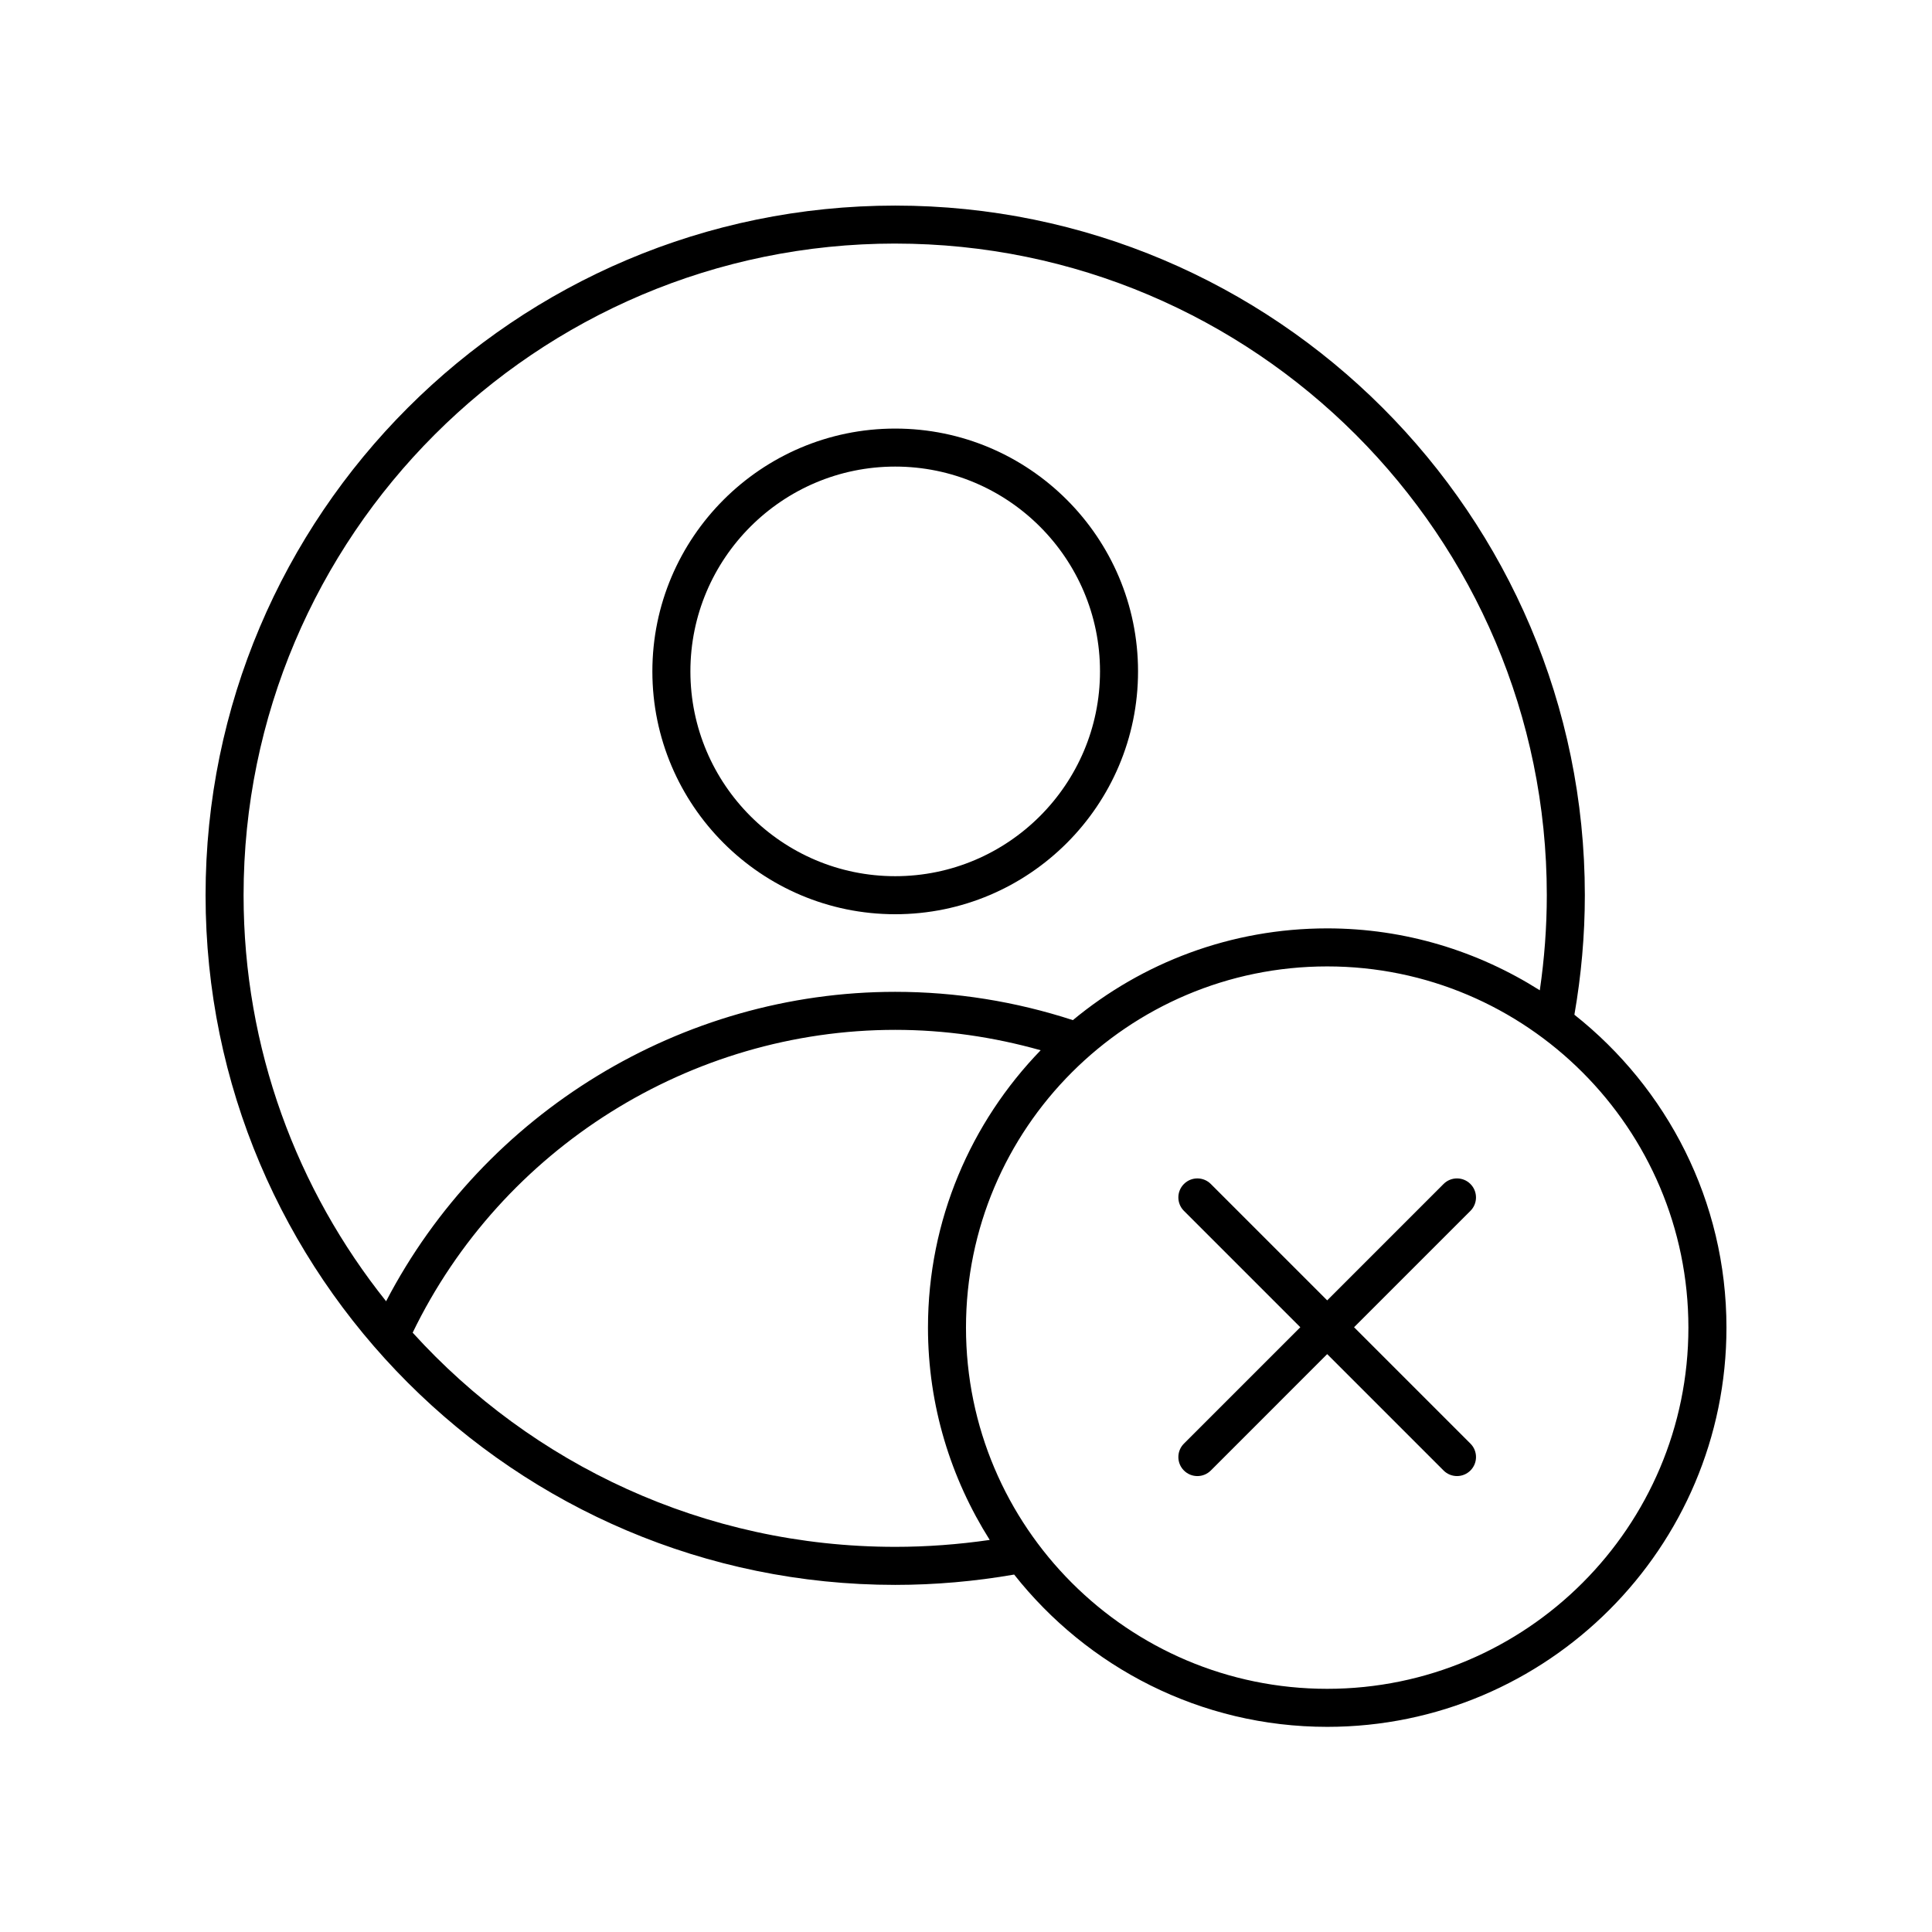 <?xml version="1.0" encoding="UTF-8"?>
<!-- Uploaded to: SVG Find, www.svgrepo.com, Generator: SVG Find Mixer Tools -->
<svg fill="#000000" width="800px" height="800px" version="1.1" viewBox="144 144 512 512" xmlns="http://www.w3.org/2000/svg">
 <g>
  <path d="m381.24 386.28c35.484 0 64.352-28.871 64.352-64.355s-28.867-64.348-64.352-64.348-64.355 28.867-64.355 64.348c0 35.484 28.871 64.355 64.355 64.355zm0-118.63c29.93 0 54.273 24.344 54.273 54.273s-24.348 54.277-54.273 54.277c-29.93 0-54.277-24.348-54.277-54.277 0-29.926 24.348-54.273 54.277-54.273z"/>
  <path d="m561.23 412.91c1.816-10.402 2.769-21.039 2.769-31.668 0-100.78-81.988-182.76-182.76-182.76-100.78 0-182.76 81.984-182.76 182.76 0 100.78 81.988 182.77 182.77 182.77 10.562 0 21.152-0.938 31.512-2.738 19.387 24.535 49.336 40.359 82.969 40.359 58.34 0 105.8-47.465 105.8-105.8 0-33.598-15.797-63.523-40.293-82.918zm-179.99-204.36c95.219 0 172.68 77.465 172.68 172.69 0 8.438-0.641 16.883-1.855 25.199-16.332-10.336-35.621-16.41-56.344-16.41-25.59 0-49.082 9.137-67.398 24.316-15.164-4.938-30.98-7.5-47.09-7.5-56.617 0-108.87 32.027-134.91 82-23.605-29.539-37.77-66.938-37.77-107.61 0-95.223 77.469-172.69 172.69-172.69zm0 345.38c-50.645 0-96.266-21.918-127.88-56.762 23.625-48.785 73.629-80.246 127.88-80.246 13.137 0 26.051 1.887 38.547 5.406-18.445 19.055-29.863 44.953-29.863 73.5 0 20.688 6.059 39.945 16.363 56.27-8.27 1.199-16.664 1.832-25.047 1.832zm114.48 37.625c-52.781 0-95.723-42.941-95.723-95.723s42.941-95.723 95.723-95.723 95.723 42.941 95.723 95.723-42.941 95.723-95.723 95.723z"/>
  <path d="m533.68 457.77c-1.969-1.969-5.156-1.969-7.125 0l-30.836 30.84-30.84-30.84c-1.969-1.969-5.156-1.969-7.125 0s-1.969 5.156 0 7.125l30.84 30.84-30.84 30.84c-1.969 1.969-1.969 5.156 0 7.125 0.984 0.984 2.273 1.477 3.562 1.477 1.289 0 2.578-0.492 3.562-1.477l30.84-30.844 30.84 30.84c0.984 0.984 2.273 1.477 3.562 1.477s2.578-0.492 3.562-1.477c1.969-1.969 1.969-5.156 0-7.125l-30.84-30.84 30.84-30.84c1.965-1.965 1.965-5.152-0.004-7.121z"/>
 </g>
</svg>
